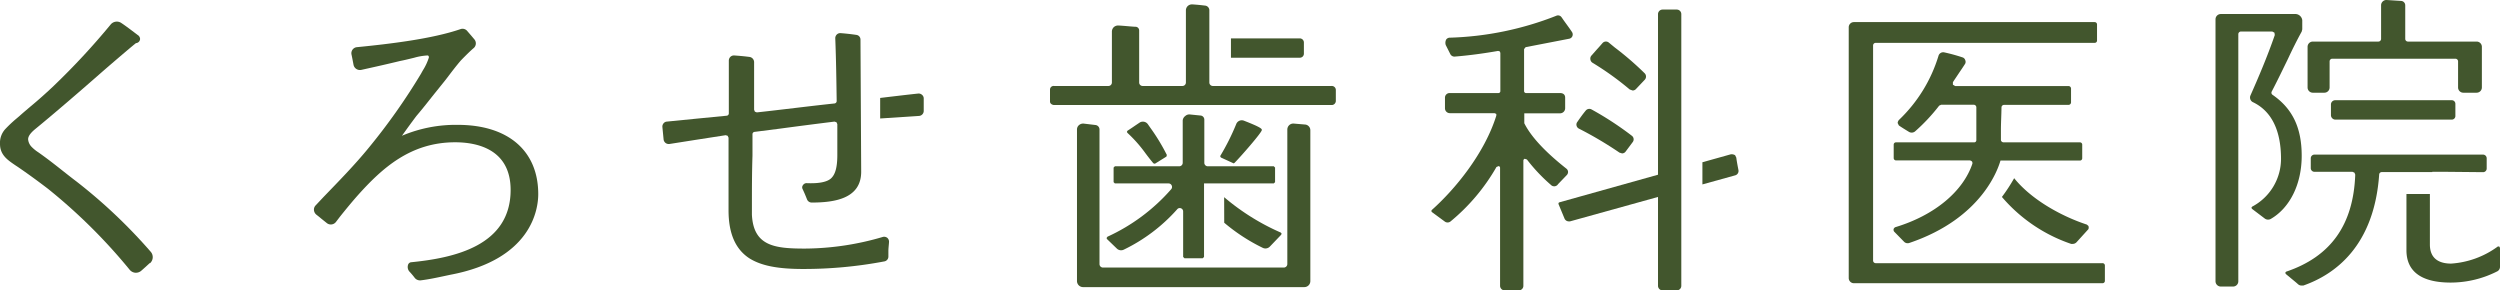<svg xmlns="http://www.w3.org/2000/svg" viewBox="0 0 353 41"><defs><style>.cls-1{fill:#42562d;}</style></defs><g id="レイヤー_2" data-name="レイヤー 2"><g id="content"><path class="cls-1" d="M10.79,25.62c-.6-.45-1.19-.92-1.79-1.39-1.16-.92-2.37-1.87-3.6-2.73a5.34,5.34,0,0,1-1-.83,1.74,1.74,0,0,1-.43-1c0-.63.74-1.23,1.13-1.55C7.69,16,11.52,12.7,14.59,10,16.9,8,18.9,6.31,19.2,6.09a.62.62,0,0,0,.58-.59.69.69,0,0,0-.34-.56l-.29-.22c-.64-.48-1.31-1-2-1.46a1.13,1.13,0,0,0-1.54.22,100.52,100.52,0,0,1-8,8.62c-1.05,1-2.17,2-3.26,2.9-.54.46-1.09.92-1.61,1.39l-.45.38A19.09,19.09,0,0,0,.79,18.18,2.87,2.87,0,0,0,0,20.32c0,1.57,1.09,2.28,2.14,3l.38.25c1.3.89,2.66,1.87,4.27,3.1A78.14,78.14,0,0,1,18.31,38.09a1.17,1.17,0,0,0,.79.42h.1a1.12,1.12,0,0,0,.72-.26c.42-.36.81-.72,1.22-1.1l.06,0a1.15,1.15,0,0,0,.09-1.59A74.14,74.14,0,0,0,10.79,25.62Z"/><path class="cls-1" d="M64.64,17.63a19.45,19.45,0,0,0-7.89,1.54l.15-.2c.64-.9,1.26-1.75,1.9-2.6.86-1,1.72-2.11,2.55-3.15l1.41-1.75.39-.5c.62-.82,1.26-1.66,1.93-2.44l0,0,.35-.36c.45-.45.91-.91,1.39-1.33A.88.88,0,0,0,67,5.58l-.42-.5L66,4.41a.86.86,0,0,0-1-.29C61,5.49,55.07,6.2,50.4,6.66a.86.86,0,0,0-.76,1.07c.1.47.19.95.28,1.43A.92.92,0,0,0,51,9.87c1.77-.39,3.65-.81,5.49-1.26.44-.08,1.1-.24,2-.46a8.28,8.28,0,0,1,1.89-.32s.18,0,.18.28a7.53,7.53,0,0,1-.83,1.79c-.1.18-.19.33-.26.47A87,87,0,0,1,52.12,20.8c-2,2.46-4.29,4.79-6.47,7.05L44.57,29a.85.85,0,0,0-.24.66.93.93,0,0,0,.34.65c.23.18.46.36.68.55l.81.65a.91.91,0,0,0,1.26-.15L48,30.6c.85-1.06,1.66-2.05,2.5-3C54,23.69,58,20.09,64.27,20.09c2.93,0,7.83.88,7.83,6.73,0,7.9-8,9.61-14.07,10.21a.52.52,0,0,0-.41.35,1,1,0,0,0,.15.92,11.27,11.27,0,0,1,.78.92.94.94,0,0,0,.73.37h.09c1.17-.14,2.33-.39,3.45-.63l.75-.16C75.07,36.64,76,29.54,76,27.41,76,21.28,71.73,17.63,64.64,17.63Z"/><path class="cls-1" d="M124.67,33.45a39.5,39.5,0,0,1-11,1.65c-4.26,0-7.29-.34-7.5-4.8V29.24c0-2.4,0-4.86.08-7.24,0-1,0-2,0-3.05a.33.33,0,0,1,.3-.33l3.53-.45c2.53-.34,5.16-.68,7.75-1l.28.09.12.27v4.34c0,1.71-.27,2.73-.87,3.3s-1.87.76-3.46.69h0a.6.6,0,0,0-.52.28.51.51,0,0,0-.07.52c.21.44.43.95.64,1.49a.71.71,0,0,0,.65.45h0c3.24,0,7-.55,7-4.35l-.1-18.67a.66.66,0,0,0-.56-.65c-.68-.1-1.35-.18-2.22-.25a.7.7,0,0,0-.56.19.73.73,0,0,0-.22.54c.12,3,.16,6.11.2,8.86a.35.35,0,0,1-.31.34c-1.81.19-3.65.41-5.43.62s-3.68.44-5.53.64l-.28-.1-.11-.27V8.77a.75.75,0,0,0-.64-.73c-.76-.1-1.35-.15-2.16-.21a.72.72,0,0,0-.54.19.75.75,0,0,0-.23.52V16a.33.33,0,0,1-.31.34l-4.21.41-4.22.42a.65.65,0,0,0-.48.25.71.71,0,0,0-.16.52l.17,1.75a.73.73,0,0,0,.27.49.75.75,0,0,0,.56.15l4-.63,3.93-.61.28.08.13.27c0,2,0,4,0,5.9,0,1.46,0,2.91,0,4.36,0,3.31,1,5.54,3,6.81,1.64,1,3.89,1.47,7.54,1.47a61.08,61.08,0,0,0,11.46-1.07.69.69,0,0,0,.57-.64c0-.26,0-.53,0-.8,0-.44.07-.89.09-1.32a.71.71,0,0,0-.26-.58A.73.73,0,0,0,124.67,33.45Z"/><path class="cls-1" d="M129.64,13.21c-1.79.19-3.58.41-5.36.62v2.9l5.48-.36h0a.71.71,0,0,0,.67-.71V13.92a.66.66,0,0,0-.24-.53A.71.71,0,0,0,129.64,13.21Z"/><path class="cls-1" d="M174.17,23.07l.13-.06c.76-.75,3.87-4.29,3.87-4.65,0-.15,0-.34-2.53-1.32a.84.84,0,0,0-1.09.49A32.21,32.21,0,0,1,172.31,22l0,.14.1.11,1.7.78Z"/><path class="cls-1" d="M156.38,33.42l-.11.14,0,.16,1.41,1.36a.86.86,0,0,0,1,.17,24.1,24.1,0,0,0,7.54-5.7.46.46,0,0,1,.53-.14.47.47,0,0,1,.31.45v6.42l.19.19h2.57l.19-.19V25.9h9.85l.18-.18V23.66l-.18-.18h-9.32a.49.49,0,0,1-.49-.48V16.89a.58.58,0,0,0-.56-.58h0L168,16.16a.83.83,0,0,0-.64.22A.87.87,0,0,0,167,17v6a.49.49,0,0,1-.49.48h-9.09l-.18.18v2.06l.18.18H165a.48.48,0,0,1,.44.28.49.49,0,0,1-.06.53A26.68,26.68,0,0,1,156.38,33.42Z"/><path class="cls-1" d="M172.86,31.45A26,26,0,0,0,178.31,35a.86.86,0,0,0,1-.19l1.6-1.67.05-.17-.11-.13a32.26,32.26,0,0,1-8-5Z"/><path class="cls-1" d="M184.23,17.58l-1.54-.13a.84.84,0,0,0-.65.22.86.86,0,0,0-.27.62v19a.5.5,0,0,1-.49.49H155.74a.49.49,0,0,1-.49-.49v-19a.64.64,0,0,0-.58-.64L153,17.45a.89.89,0,0,0-.65.22.8.8,0,0,0-.28.61V39.69a.86.86,0,0,0,.86.85h31.24a.85.85,0,0,0,.85-.85V18.39A.81.81,0,0,0,184.23,17.58Z"/><path class="cls-1" d="M188,12.14H171.25a.49.49,0,0,1-.49-.49V1.41a.67.67,0,0,0-.61-.62c-.67-.08-1.07-.12-1.78-.17a.89.89,0,0,0-.65.22.86.86,0,0,0-.27.62V11.65a.49.49,0,0,1-.49.49h-5.62a.49.49,0,0,1-.49-.49V4.3a.52.52,0,0,0-.47-.52c-.39,0-1.76-.15-2.5-.18a.91.91,0,0,0-.62.24.89.89,0,0,0-.26.61v7.2a.49.49,0,0,1-.49.49h-7.67a.51.51,0,0,0-.58.5v1.7c0,.32.35.49.59.49h39.24a.59.59,0,0,0,.53-.57V12.7A.57.57,0,0,0,188,12.14Z"/><path class="cls-1" d="M184.11,7.58V6a.58.58,0,0,0-.58-.58h-9.72V8.15h9.73A.57.57,0,0,0,184.11,7.58Z"/><path class="cls-1" d="M162.85,23.05l.14.06.1,0,1.61-1,.06-.23A28.17,28.17,0,0,0,162.4,18l-.32-.46a.86.86,0,0,0-1.18-.22l-.58.39c-.36.25-.73.5-1.12.75l-.08.14.06.15a19,19,0,0,1,2.56,2.89C162.1,22.12,162.47,22.6,162.85,23.05Z"/><path class="cls-1" d="M296.85,37.16h-32a.37.37,0,0,1-.37-.37V6.42a.37.37,0,0,1,.37-.37h30.92a.32.32,0,0,0,.33-.32V3.45a.33.33,0,0,0-.33-.33h-34a.73.73,0,0,0-.73.73V39.26a.73.73,0,0,0,.73.73h35.11a.33.33,0,0,0,.33-.33V37.48A.33.33,0,0,0,296.85,37.16Z"/><path class="cls-1" d="M267.71,32.05a.46.46,0,0,0-.32.26.43.43,0,0,0,.07.4l1.38,1.41a.71.71,0,0,0,.74.19c10.46-3.53,12.61-10.72,12.89-11.64h11.22a.32.32,0,0,0,.32-.32V20.42h0a.32.32,0,0,0-.33-.32H282.9a.39.39,0,0,1-.26-.11.32.32,0,0,1-.11-.27c0-.45,0-.9,0-1.35,0-1.05.07-2.13.08-3.2a.36.36,0,0,1,.36-.36h9.1a.36.36,0,0,0,.36-.36V12.5a.36.36,0,0,0-.36-.35h-16l-.32-.19v-.35c.17-.28.45-.68.74-1.12s.78-1.14,1-1.51a.59.59,0,0,0,0-.49.58.58,0,0,0-.33-.37,24.59,24.59,0,0,0-2.61-.72.69.69,0,0,0-.84.5,20.87,20.87,0,0,1-5.54,9,.72.72,0,0,0-.22.47l.16.33c.2.17,1.3.84,1.42.91a.75.75,0,0,0,.87-.05,26,26,0,0,0,3.41-3.64l.28-.13h4.6a.37.37,0,0,1,.37.36V19.8a.3.3,0,0,1-.3.3H267.72a.32.32,0,0,0-.33.32h0v1.91h0a.33.33,0,0,0,.33.32h10.42a.58.58,0,0,1,.31.16.44.44,0,0,1,.05.31C277.17,27.06,273.14,30.39,267.71,32.05Z"/><path class="cls-1" d="M292.45,34.44l.21,0a.75.75,0,0,0,.55-.24l1.67-1.84,0,0a.61.61,0,0,0,0-.46l-.22-.19c-3.39-1.11-7.73-3.41-10.26-6.55a23.82,23.82,0,0,1-1.73,2.65A22.28,22.28,0,0,0,292.45,34.44Z"/><path class="cls-1" d="M346.19,14.15H329.73a.61.61,0,0,0-.6.56v1.51a.64.64,0,0,0,.6.67h16.46a.51.51,0,0,0,.51-.48V14.66h0v0A.51.51,0,0,0,346.19,14.15Z"/><path class="cls-1" d="M320.9,13.4a.36.36,0,0,1-.14-.46c.8-1.53,1.56-3.11,2.3-4.63C323.67,7,324.3,5.73,325,4.46l.08-.32V2.85a1,1,0,0,0-.9-.87H313.58a.75.75,0,0,0-.75.74v37a.75.75,0,0,0,.75.74h1.73a.74.74,0,0,0,.74-.74V4.82a.38.38,0,0,1,.38-.37h4.41l.31.16.05.34c-1.07,3.1-2.34,6.06-3.44,8.54a.73.73,0,0,0,.38.95c2.62,1.27,3.94,4,3.94,8A7.64,7.64,0,0,1,318,29.18l-.1.14.07.16,1.82,1.38a.78.78,0,0,0,.83.06C323.33,29.36,325,26,325,22S323.68,15.33,320.9,13.4Z"/><path class="cls-1" d="M326.55,13.09h1.65a.74.74,0,0,0,.74-.73V8.66a.38.38,0,0,1,.37-.37H346.7a.38.38,0,0,1,.38.37v3.7a.74.74,0,0,0,.74.73h1.88a.74.74,0,0,0,.74-.73V6.61a.74.74,0,0,0-.74-.74H340a.38.38,0,0,1-.38-.38V.74a.62.62,0,0,0-.58-.61L337,0a.74.74,0,0,0-.55.2.73.73,0,0,0-.24.53V5.49a.38.38,0,0,1-.38.38h-9.26a.74.74,0,0,0-.74.74v5.75A.74.74,0,0,0,326.55,13.09Z"/><path class="cls-1" d="M352.89,34.8l-.19,0a12.51,12.51,0,0,1-6.6,2.42c-1.39,0-3-.47-3-2.7V27.39h-3.31v7.94c0,3,2.1,4.57,6.26,4.57a14.56,14.56,0,0,0,6.59-1.6.72.72,0,0,0,.36-.63L353,35Z"/><path class="cls-1" d="M343.44,24.26h1.93l5.24.05a.51.51,0,0,0,.51-.51V22.34a.52.52,0,0,0-.51-.51H326.8a.52.52,0,0,0-.52.51v1.41a.52.52,0,0,0,.52.51h5.37l.28.12.11.28c-.26,7.08-3.45,11.57-9.76,13.7l-.12.14.06.17c.2.18.43.35.65.54s.74.6,1.08.91a.74.74,0,0,0,.51.2l.25,0c4.5-1.58,10-5.59,10.71-15.68a.36.36,0,0,1,.37-.34h7.13Z"/><path class="cls-1" d="M221.41,24.26a.61.61,0,0,0-.24-.45c-3-2.37-5-4.52-5.94-6.41V16h5a.72.72,0,0,0,.77-.72V13.78c0-.4-.26-.64-.71-.64h-4.81a.28.28,0,0,1-.28-.27V6.93l.22-.27,6.15-1.19a.61.61,0,0,0,.45-.36.63.63,0,0,0-.05-.58c-.36-.56-1-1.39-1.37-1.94l-.12-.17a.6.6,0,0,0-.74-.19,44.46,44.46,0,0,1-15,3.09.63.63,0,0,0-.53.25,1,1,0,0,0-.07.79l.64,1.27a.65.65,0,0,0,.64.36c1.95-.16,3.94-.42,6.11-.8l.23.06.09.21v5.41a.27.27,0,0,1-.28.27h-6.89a.65.65,0,0,0-.65.61v1.58a.69.69,0,0,0,.7.65h6.31l.24.11,0,.24c-1.66,5.32-5.8,10.38-9.12,13.33l-.06.14.08.14,1.82,1.34a.66.66,0,0,0,.8,0,27.85,27.85,0,0,0,6.5-7.7l.31-.13a.25.25,0,0,1,.2.26V40.36a.65.65,0,0,0,.65.64h2a.64.64,0,0,0,.64-.64V22.68a.28.28,0,0,1,.19-.26l.31.1a24.37,24.37,0,0,0,3.39,3.59A.64.64,0,0,0,220,26l1.24-1.29A.64.64,0,0,0,221.41,24.26Z"/><path class="cls-1" d="M222.94,18.16a53,53,0,0,1,5.73,3.39l.36.11a.62.62,0,0,0,.51-.26l1-1.34a.63.63,0,0,0-.11-.88,44.62,44.62,0,0,0-5.71-3.73.65.65,0,0,0-.81.16c-.45.54-.85,1.11-1.2,1.62a.59.59,0,0,0-.1.51A.63.63,0,0,0,222.94,18.16Z"/><path class="cls-1" d="M224.86,8.86a41.36,41.36,0,0,1,5.25,3.77l.42.15a.63.63,0,0,0,.46-.2l1.25-1.32a.66.66,0,0,0,0-.9A43.1,43.1,0,0,0,228,6.7L227.15,6a.64.64,0,0,0-.88.09c-.27.31-.53.61-.8.9l-.76.86a.63.63,0,0,0-.15.52A.65.65,0,0,0,224.86,8.86Z"/><path class="cls-1" d="M245,21.92a.94.94,0,0,0-.62-.13h0l-4,1.12v3.13L245,24.76a.64.64,0,0,0,.47-.74s-.27-1.36-.3-1.75Z"/><path class="cls-1" d="M236.76,1.35h-2a.65.65,0,0,0-.65.64V24.67l-13.93,3.9-.12.09v.15l.85,2.05a.66.66,0,0,0,.6.4l.17,0,12.43-3.45V40.36a.65.65,0,0,0,.65.64h2a.64.64,0,0,0,.64-.64V2A.64.64,0,0,0,236.76,1.35Z"/></g></g></svg>